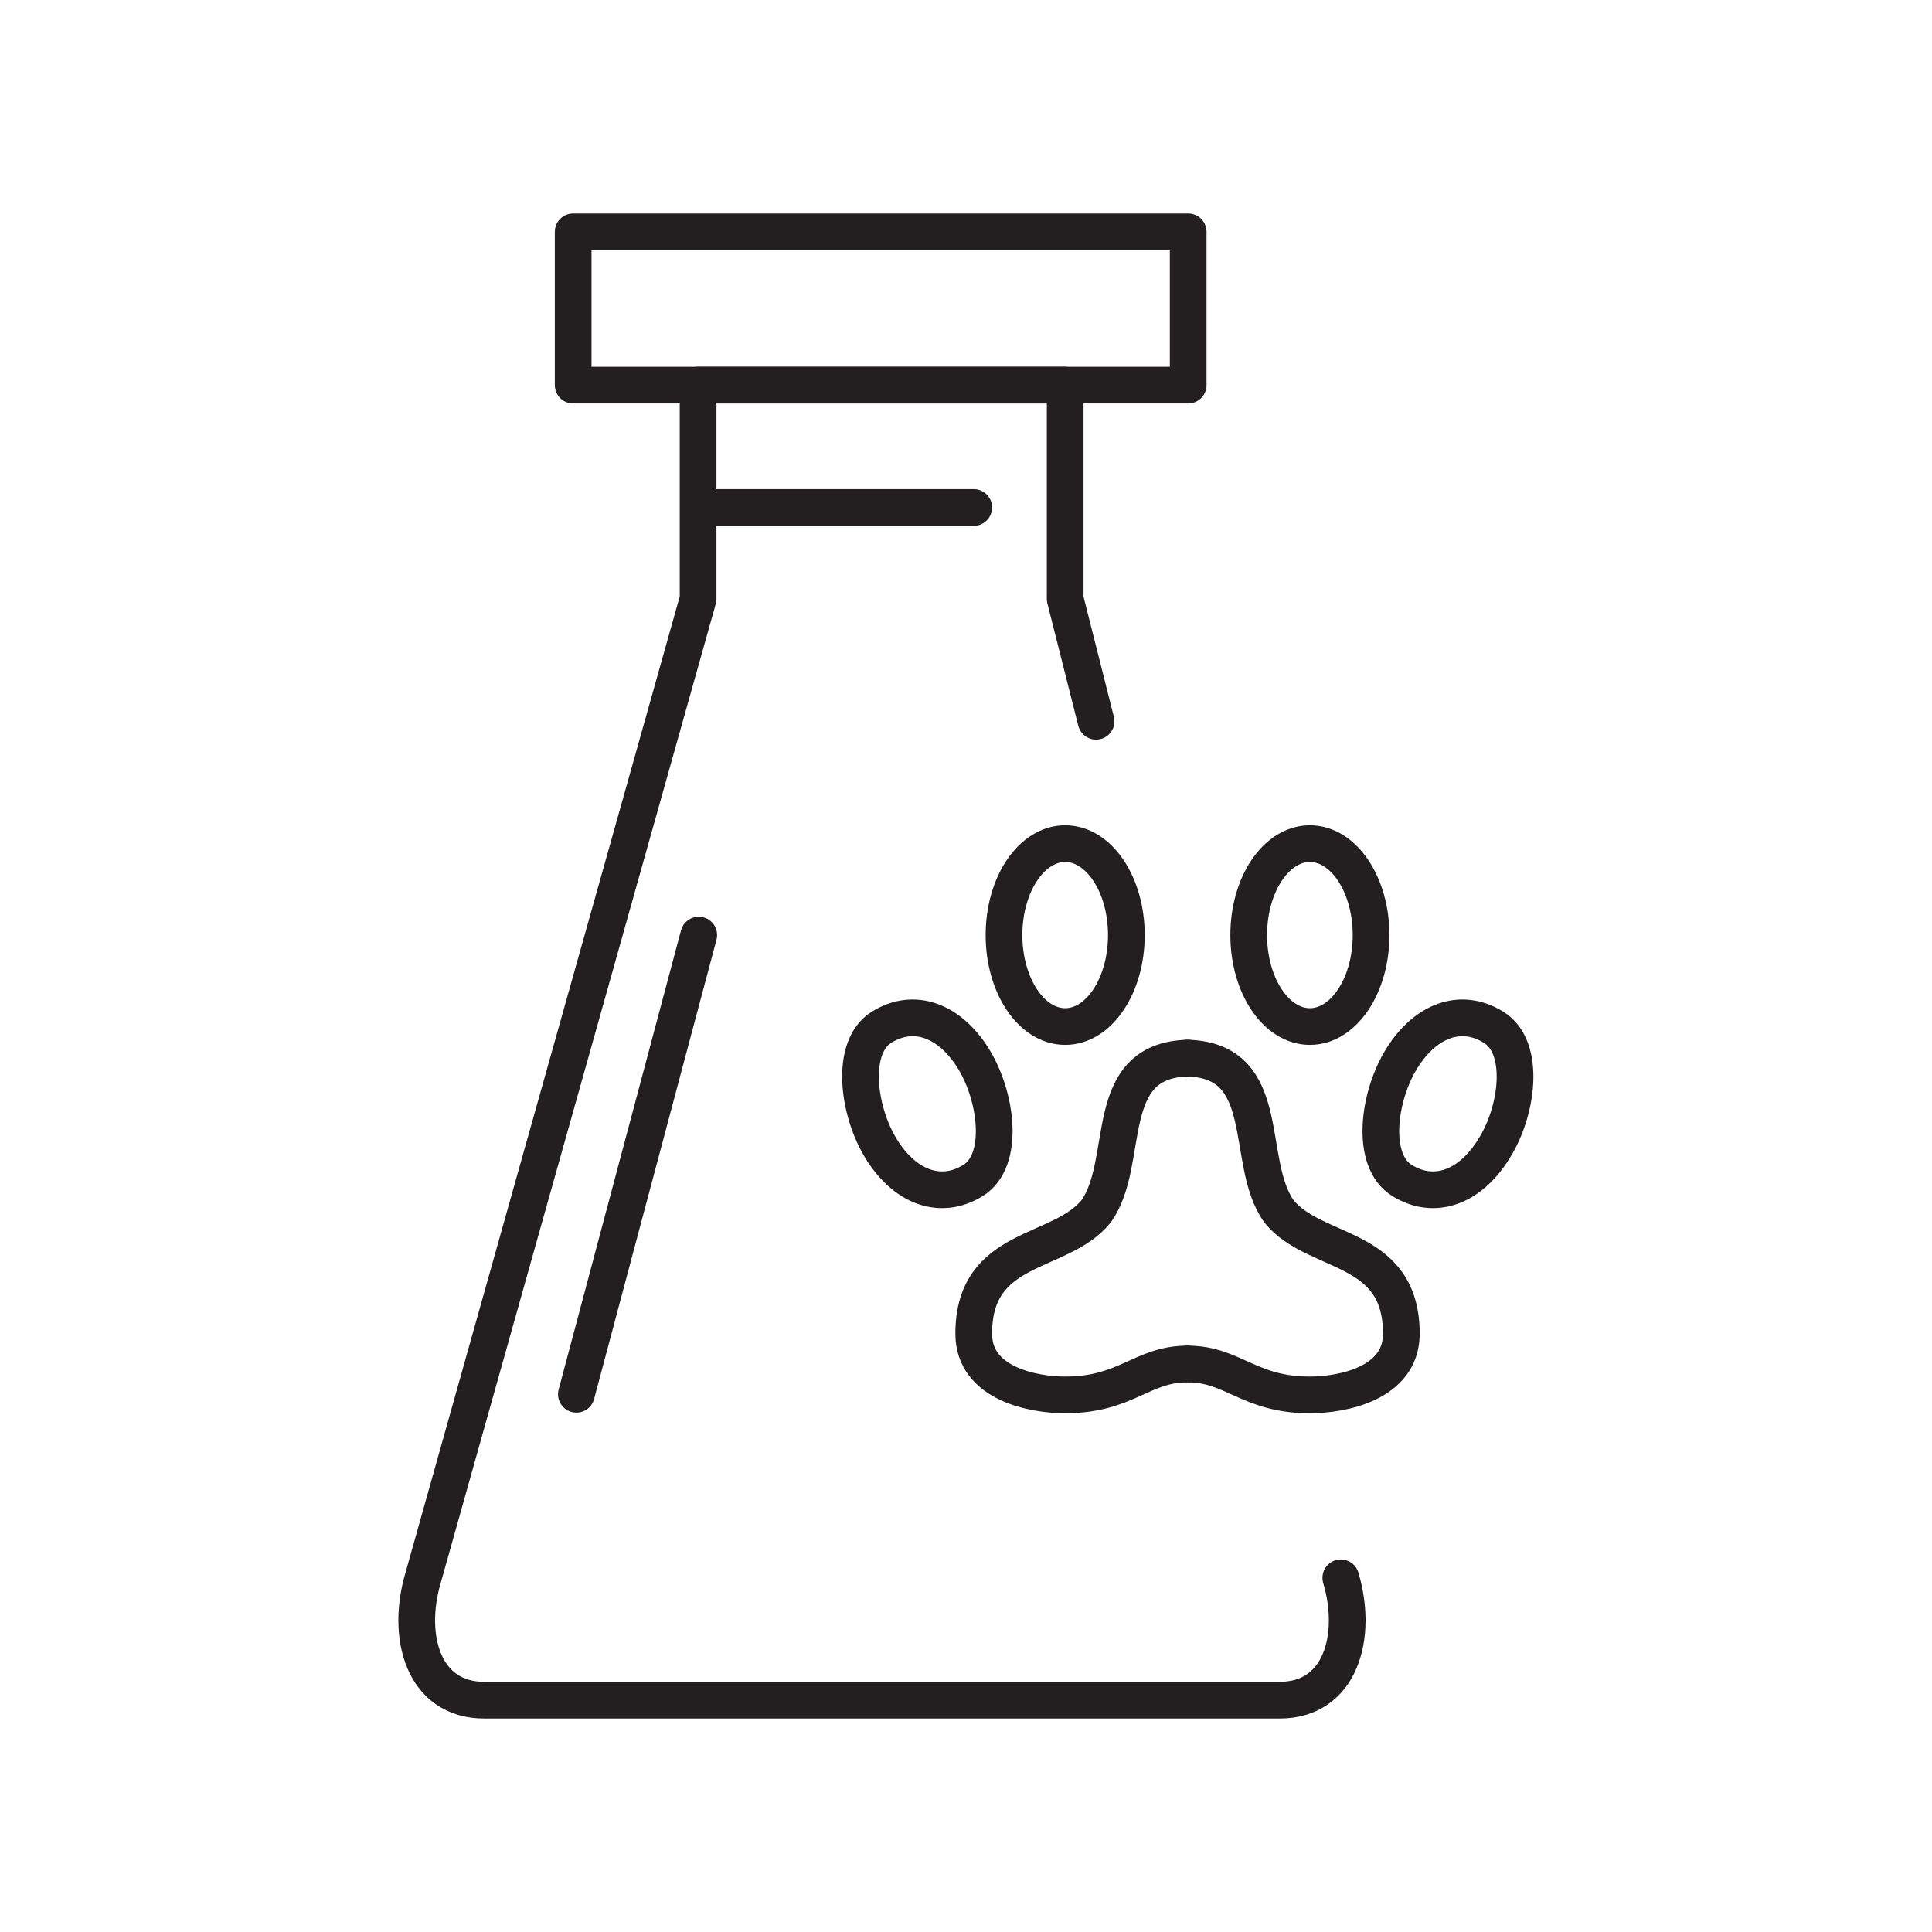 <?xml version="1.0" encoding="utf-8"?>
<!-- Generator: Adobe Illustrator 27.5.0, SVG Export Plug-In . SVG Version: 6.00 Build 0)  -->
<svg version="1.1" id="ëÎÓÈ_1" xmlns="http://www.w3.org/2000/svg" xmlns:xlink="http://www.w3.org/1999/xlink" x="0px" y="0px"
	 viewBox="0 0 300 300" style="enable-background:new 0 0 300 300;" xml:space="preserve">
<style type="text/css">
	.st0{fill:none;stroke:#231F20;stroke-width:7.2;stroke-linecap:round;stroke-linejoin:round;stroke-miterlimit:10;}
	.st1{fill:none;stroke:#231F20;stroke-width:5.7;stroke-linecap:round;stroke-linejoin:round;stroke-miterlimit:10;}
</style>
<g>
	<g>
		<g>
			<g>
				<path class="st1" d="M170.2,112l-4.8-19V59.8h-57V93L65.7,245c-2.7,9.1,0,19,9.5,19h123.5c9.5,0,12.2-9.9,9.5-19"/>
				<g>
					<line class="st1" x1="108.5" y1="145.2" x2="89.5" y2="216.5"/>
				</g>
				<rect x="89" y="36" class="st1" width="95.5" height="23.8"/>
				<line class="st1" x1="108.5" y1="78.8" x2="151.2" y2="78.8"/>
			</g>
		</g>
	</g>
	<g>
		<g>
			<path class="st1" d="M136.9,178.5c3.7,5.9,9.2,7.9,14.2,4.8c5-3.1,3.7-13.1,0-19c-3.7-5.9-9.2-7.9-14.2-4.8
				C131.9,162.6,133.2,172.6,136.9,178.5z"/>
			<path class="st1" d="M231.9,178.5c-3.7,5.9-9.2,7.9-14.2,4.8c-5-3.1-3.7-13.1,0-19c3.7-5.9,9.2-7.9,14.2-4.8
				C237,162.6,235.7,172.6,231.9,178.5z"/>
			<path class="st1" d="M184.4,211.8c-7.1,0-9.5,4.8-19,4.8c-4.9,0-14.2-1.7-14.2-9.5c0-14,13.4-12.1,19-19
				c5.5-7.7,0.6-23.4,14.2-23.8"/>
			<path class="st1" d="M184.4,211.8c7.1,0,9.5,4.8,19,4.8c4.9,0,14.2-1.7,14.2-9.5c0-14-13.4-12.1-19-19
				c-5.5-7.7-0.6-23.4-14.2-23.8"/>
			<ellipse class="st1" cx="203.4" cy="145.2" rx="9.5" ry="14.2"/>
			<ellipse class="st1" cx="165.4" cy="145.2" rx="9.5" ry="14.2"/>
		</g>
	</g>
</g>
</svg>
